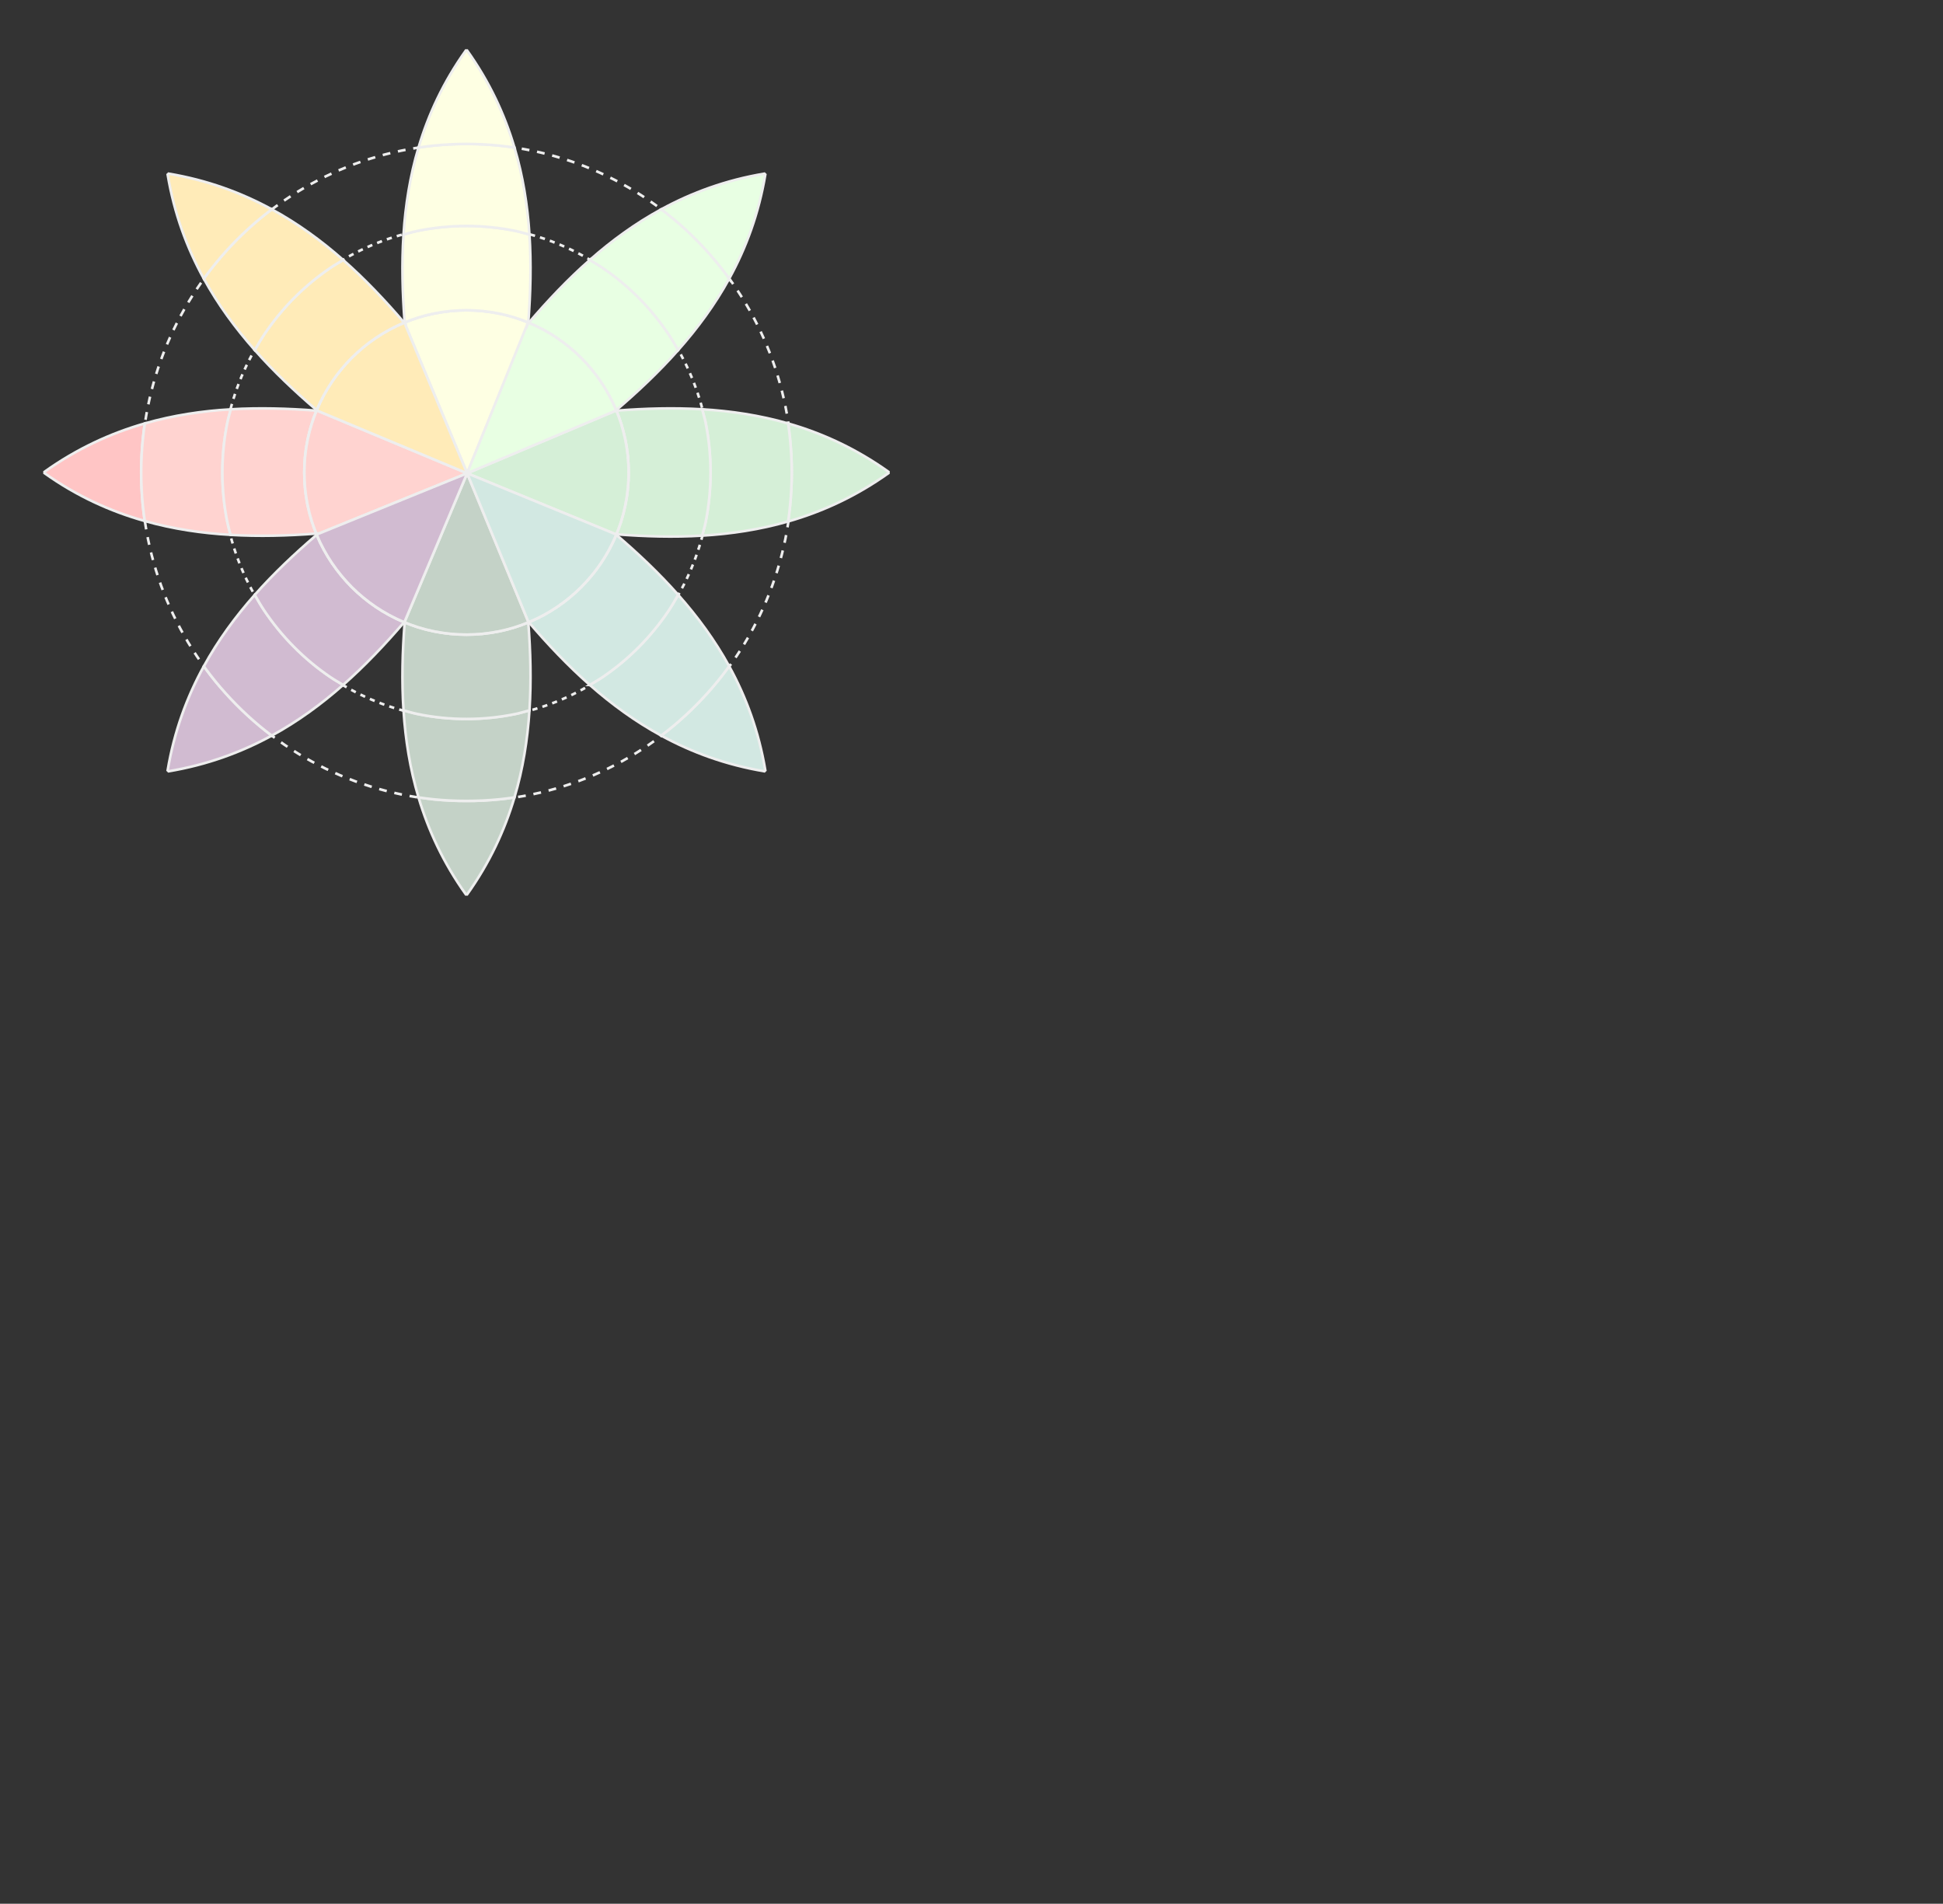 <!DOCTYPE svg PUBLIC "-//W3C//DTD SVG 20010904//EN" "http://www.w3.org/TR/2001/REC-SVG-20010904/DTD/svg10.dtd">
<svg version="1.0" xmlns="http://www.w3.org/2000/svg" viewBox="0 0 1490 1460" preserveAspectRatio="none">
  <rect x="0" y="0" width="1490" height="1460" fill="#333333" stroke="none"/>
  <g
     label="Layer 1"
     groupmode="layer"
     id="layer1"
     transform="translate(-14.337,-163.846)">
    <g
       transform="translate(3.3820809e-8,3.5748922e-6)"
       style="display:inline"
       id="g3127">
      <path
         style="color:#EEEEEE;fill:none;stroke:#EEEEEE;stroke-width:0.929;stroke-linecap:butt;stroke-linejoin:miter;stroke-miterlimit:4;stroke-opacity:1;stroke-dasharray:2.788, 2.788;stroke-dashoffset:0;marker:none;visibility:visible;display:inline;overflow:visible;enable-background:accumulate"
         id="path3756"
         d="m 490.91,536.45 c 0,64.328 -52.148,116.477 -116.477,116.477 -64.328,0 -116.477,-52.148 -116.477,-116.477 0,-64.328 52.148,-116.477 116.477,-116.477 64.328,0 116.477,52.148 116.477,116.477 z"
         transform="matrix(2.142,0,0,2.163,-429.825,-634.097)" />
      <path
         transform="matrix(1.052,0,0,1.062,-21.806,-43.709)"
         d="m 490.91,536.45 c 0,64.328 -52.148,116.477 -116.477,116.477 -64.328,0 -116.477,-52.148 -116.477,-116.477 0,-64.328 52.148,-116.477 116.477,-116.477 64.328,0 116.477,52.148 116.477,116.477 z"
         id="path3750"
         style="color:#EEEEEE;fill:none;stroke:#EEEEEE;stroke-width:2;stroke-linecap:butt;stroke-linejoin:miter;stroke-miterlimit:4;stroke-opacity:1;stroke-dasharray:none;stroke-dashoffset:0;marker:none;visibility:visible;display:inline;overflow:visible;enable-background:accumulate" />
      <path
         style="color:#EEEEEE;fill:none;stroke:#EEEEEE;stroke-width:1.238;stroke-linecap:butt;stroke-linejoin:miter;stroke-miterlimit:4;stroke-opacity:1;stroke-dasharray:2.477, 2.477;stroke-dashoffset:0;marker:none;visibility:visible;display:inline;overflow:visible;enable-background:accumulate"
         id="path3752"
         d="m 490.91,536.45 c 0,64.328 -52.148,116.477 -116.477,116.477 -64.328,0 -116.477,-52.148 -116.477,-116.477 0,-64.328 52.148,-116.477 116.477,-116.477 64.328,0 116.477,52.148 116.477,116.477 z"
         transform="matrix(1.607,0,0,1.623,-229.664,-344.473)" />
      <path
         id="path4031"
         d="m 125.375,488.594 c -26.247,7.539 -52.021,19.361 -76.906,37.094 l 0,1 c 24.717,17.613 50.536,29.288 76.875,36.719 -0.558,-3.803 -1.05,-7.612 -1.438,-11.469 -0.426,-4.234 -0.753,-8.487 -0.969,-12.781 -0.216,-4.294 -0.344,-8.621 -0.344,-12.969 0,-4.348 0.128,-8.675 0.344,-12.969 0.216,-4.294 0.543,-8.547 0.969,-12.781 0.399,-3.973 0.889,-7.928 1.469,-11.844 z"
         style="font-size:medium;font-style:normal;font-variant:normal;font-weight:normal;font-stretch:normal;text-indent:0;text-align:start;text-decoration:none;line-height:normal;letter-spacing:normal;word-spacing:normal;text-transform:none;direction:ltr;block-progression:tb;writing-mode:lr-tb;text-anchor:start;color:#EEEEEE;fill:#ffc5c5;fill-opacity:1;stroke:#EEEEEE;stroke-width:2;stroke-miterlimit:4;stroke-opacity:1;stroke-dasharray:none;marker:none;visibility:visible;display:inline;overflow:visible;enable-background:accumulate;font-family:Bitstream Vera Sans;-inkscape-font-specification:Bitstream Vera Sans" />
      <path
         id="path4228"
         d="m 618.719,563.75 c 26.257,-7.539 52.043,-19.323 76.938,-37.062 l 0,-1 c -24.895,-17.74 -50.68,-29.555 -76.938,-37.094 0.58,3.916 1.069,7.871 1.469,11.844 0.426,4.234 0.753,8.487 0.969,12.781 0.216,4.294 0.344,8.621 0.344,12.969 0,4.348 -0.128,8.675 -0.344,12.969 -0.216,4.294 -0.543,8.547 -0.969,12.781 -0.399,3.972 -0.889,7.897 -1.469,11.812 z"
         style="font-size:medium;font-style:normal;font-variant:normal;font-weight:normal;font-stretch:normal;text-indent:0;text-align:start;text-decoration:none;line-height:normal;letter-spacing:normal;word-spacing:normal;text-transform:none;direction:ltr;block-progression:tb;writing-mode:lr-tb;text-anchor:start;color:#EEEEEE;fill:#D5EFD7;fill-opacity:1;stroke:#EEEEEE;stroke-width:2;stroke-miterlimit:4;stroke-opacity:1;stroke-dasharray:none;marker:none;visibility:visible;display:inline;overflow:visible;enable-background:accumulate;font-family:Bitstream Vera Sans;-inkscape-font-specification:Bitstream Vera Sans" />
      <path
         id="path4699"
         d="m 552.781,574.625 c 22.168,-1.324 44.226,-4.642 65.938,-10.875 0.58,-3.915 1.069,-7.841 1.469,-11.812 0.426,-4.234 0.753,-8.487 0.969,-12.781 0.216,-4.294 0.344,-8.621 0.344,-12.969 0,-4.348 -0.128,-8.675 -0.344,-12.969 -0.216,-4.294 -0.543,-8.547 -0.969,-12.781 -0.399,-3.973 -0.889,-7.928 -1.469,-11.844 -21.711,-6.233 -43.77,-9.528 -65.938,-10.844 0.902,3.439 1.944,6.831 2.656,10.344 1.247,6.153 2.173,12.395 2.812,18.75 0.639,6.355 0.969,12.818 0.969,19.344 0,6.525 -0.33,12.957 -0.969,19.312 -0.639,6.355 -1.566,12.628 -2.812,18.781 -0.712,3.513 -1.754,6.905 -2.656,10.344 z"
         style="font-size:medium;font-style:normal;font-variant:normal;font-weight:normal;font-stretch:normal;text-indent:0;text-align:start;text-decoration:none;line-height:normal;letter-spacing:normal;word-spacing:normal;text-transform:none;direction:ltr;block-progression:tb;writing-mode:lr-tb;text-anchor:start;color:#EEEEEE;fill:#D5EFD7;fill-opacity:1;stroke:#EEEEEE;stroke-width:2;stroke-miterlimit:4;stroke-opacity:1;stroke-dasharray:none;marker:none;visibility:visible;display:inline;overflow:visible;enable-background:accumulate;font-family:Bitstream Vera Sans;-inkscape-font-specification:Bitstream Vera Sans" />
      <path
         id="path4926"
         d="m 487.031,573.594 c 21.911,1.688 43.883,2.337 65.75,1.031 0.902,-3.439 1.944,-6.831 2.656,-10.344 1.247,-6.153 2.173,-12.426 2.812,-18.781 0.639,-6.355 0.969,-12.787 0.969,-19.312 0,-6.525 -0.33,-12.989 -0.969,-19.344 -0.639,-6.355 -1.566,-12.597 -2.812,-18.75 -0.712,-3.513 -1.754,-6.905 -2.656,-10.344 -21.867,-1.298 -43.839,-0.656 -65.75,1.031 1.407,3.407 2.677,6.854 3.781,10.406 1.211,3.894 2.234,7.889 3.062,11.938 0.828,4.048 1.482,8.163 1.906,12.344 0.425,4.181 0.625,8.426 0.625,12.719 0,4.293 -0.2,8.538 -0.625,12.719 -0.425,4.181 -1.078,8.296 -1.906,12.344 -0.828,4.048 -1.851,8.012 -3.062,11.906 -1.105,3.553 -2.374,7.029 -3.781,10.438 z"
         style="font-size:medium;font-style:normal;font-variant:normal;font-weight:normal;font-stretch:normal;text-indent:0;text-align:start;text-decoration:none;line-height:normal;letter-spacing:normal;word-spacing:normal;text-transform:none;direction:ltr;block-progression:tb;writing-mode:lr-tb;text-anchor:start;color:#EEEEEE;fill:#D5EFD7;fill-opacity:1;stroke:#EEEEEE;stroke-width:2;stroke-miterlimit:4;stroke-opacity:1;stroke-dasharray:none;marker:none;visibility:visible;display:inline;overflow:visible;enable-background:accumulate;font-family:Bitstream Vera Sans;-inkscape-font-specification:Bitstream Vera Sans" />
      <path
         id="path3623-7-0"
         d="m 487.031,573.594 c 1.407,-3.408 2.676,-6.885 3.781,-10.438 1.211,-3.894 2.234,-7.858 3.062,-11.906 0.828,-4.048 1.482,-8.163 1.906,-12.344 0.425,-4.181 0.625,-8.426 0.625,-12.719 0,-4.293 -0.2,-8.538 -0.625,-12.719 -0.425,-4.181 -1.078,-8.296 -1.906,-12.344 -0.828,-4.048 -1.851,-8.043 -3.062,-11.938 -1.105,-3.552 -2.375,-6.999 -3.781,-10.406 -0.198,0.015 -0.396,0.016 -0.594,0.031 l -1.562,0.656 -0.031,0 -112.281,47.344 113.875,46.75 c 0.198,0.015 0.396,0.016 0.594,0.031 z"
         style="font-size:medium;font-style:normal;font-variant:normal;font-weight:normal;font-stretch:normal;text-indent:0;text-align:start;text-decoration:none;line-height:normal;letter-spacing:normal;word-spacing:normal;text-transform:none;direction:ltr;block-progression:tb;writing-mode:lr-tb;text-anchor:start;color:#EEEEEE;fill:#D5EFD7;fill-opacity:1;stroke:#EEEEEE;stroke-width:2;stroke-miterlimit:4;stroke-opacity:1;stroke-dasharray:none;marker:none;visibility:visible;display:inline;overflow:visible;enable-background:accumulate;font-family:Bitstream Vera Sans;-inkscape-font-specification:Bitstream Vera Sans" />
      <path
         id="path4651"
         d="m 191.312,477.75 c -22.173,1.315 -44.222,4.606 -65.938,10.844 -0.58,3.916 -1.069,7.871 -1.469,11.844 -0.426,4.234 -0.753,8.487 -0.969,12.781 -0.216,4.294 -0.344,8.621 -0.344,12.969 0,4.348 0.128,8.675 0.344,12.969 0.216,4.294 0.543,8.547 0.969,12.781 0.388,3.857 0.879,7.665 1.438,11.469 21.672,6.114 43.702,9.33 65.812,10.625 -0.839,-3.244 -1.798,-6.44 -2.469,-9.75 -1.247,-6.153 -2.205,-12.426 -2.844,-18.781 -0.639,-6.355 -0.969,-12.787 -0.969,-19.312 0,-6.525 0.33,-12.989 0.969,-19.344 0.639,-6.355 1.597,-12.597 2.844,-18.75 0.712,-3.512 1.724,-6.906 2.625,-10.344 z"
         style="font-size:medium;font-style:normal;font-variant:normal;font-weight:normal;font-stretch:normal;text-indent:0;text-align:start;text-decoration:none;line-height:normal;letter-spacing:normal;word-spacing:normal;text-transform:none;direction:ltr;block-progression:tb;writing-mode:lr-tb;text-anchor:start;color:#EEEEEE;fill:#FFD3D0;fill-opacity:1;stroke:#EEEEEE;stroke-width:2;stroke-miterlimit:4;stroke-opacity:1;stroke-dasharray:none;marker:none;visibility:visible;display:inline;overflow:visible;enable-background:accumulate;font-family:Bitstream Vera Sans;-inkscape-font-specification:Bitstream Vera Sans" />
      <path
         id="path4878"
         d="m 257.062,478.781 c -21.906,-1.686 -43.888,-2.328 -65.75,-1.031 -0.901,3.438 -1.913,6.832 -2.625,10.344 -1.247,6.153 -2.205,12.395 -2.844,18.75 -0.639,6.355 -0.969,12.818 -0.969,19.344 0,6.525 0.33,12.957 0.969,19.312 0.639,6.355 1.597,12.628 2.844,18.781 0.671,3.31 1.629,6.506 2.469,9.75 21.931,1.285 43.935,0.653 65.719,-0.969 -1.321,-3.242 -2.545,-6.534 -3.594,-9.906 -1.211,-3.894 -2.234,-7.858 -3.062,-11.906 -0.828,-4.048 -1.482,-8.163 -1.906,-12.344 -0.425,-4.181 -0.625,-8.426 -0.625,-12.719 0,-4.293 0.2,-8.538 0.625,-12.719 0.425,-4.181 1.078,-8.296 1.906,-12.344 0.828,-4.048 1.851,-8.043 3.062,-11.938 1.105,-3.552 2.375,-6.999 3.781,-10.406 z"
         style="font-size:medium;font-style:normal;font-variant:normal;font-weight:normal;font-stretch:normal;text-indent:0;text-align:start;text-decoration:none;line-height:normal;letter-spacing:normal;word-spacing:normal;text-transform:none;direction:ltr;block-progression:tb;writing-mode:lr-tb;text-anchor:start;color:#EEEEEE;fill:#FFD3D0;fill-opacity:1;stroke:#EEEEEE;stroke-width:2;stroke-miterlimit:4;stroke-opacity:1;stroke-dasharray:none;marker:none;visibility:visible;display:inline;overflow:visible;enable-background:accumulate;font-family:Bitstream Vera Sans;-inkscape-font-specification:Bitstream Vera Sans" />
      <path
         id="path3710-9"
         d="m 257.062,478.781 c -1.407,3.407 -2.677,6.854 -3.781,10.406 -1.211,3.894 -2.234,7.889 -3.062,11.938 -0.828,4.048 -1.482,8.163 -1.906,12.344 -0.425,4.181 -0.625,8.426 -0.625,12.719 0,4.293 0.2,8.538 0.625,12.719 0.425,4.181 1.078,8.296 1.906,12.344 0.828,4.048 1.851,8.012 3.062,11.906 1.049,3.372 2.272,6.664 3.594,9.906 0.801,-0.06 1.606,-0.094 2.406,-0.156 L 372.562,526.812 259.281,479.469 l -0.375,-0.594 -1.219,-0.062 c -0.208,-0.016 -0.417,-0.015 -0.625,-0.031 z"
         style="font-size:medium;font-style:normal;font-variant:normal;font-weight:normal;font-stretch:normal;text-indent:0;text-align:start;text-decoration:none;line-height:normal;letter-spacing:normal;word-spacing:normal;text-transform:none;direction:ltr;block-progression:tb;writing-mode:lr-tb;text-anchor:start;color:#EEEEEE;fill:#FFD3D0;fill-opacity:1;stroke:#EEEEEE;stroke-width:2;stroke-miterlimit:4;stroke-opacity:1;stroke-dasharray:none;marker:none;visibility:visible;display:inline;overflow:visible;enable-background:accumulate;font-family:Bitstream Vera Sans;-inkscape-font-specification:Bitstream Vera Sans" />
      <path
         id="path4854"
         d="m 419.469,411.219 c -3.408,-1.407 -6.885,-2.707 -10.438,-3.812 -3.894,-1.211 -7.858,-2.234 -11.906,-3.062 -4.048,-0.828 -8.194,-1.45 -12.375,-1.875 -4.181,-0.425 -8.395,-0.656 -12.688,-0.656 -4.293,0 -8.538,0.232 -12.719,0.656 -4.181,0.425 -8.327,1.047 -12.375,1.875 -4.048,0.828 -8.012,1.851 -11.906,3.062 -3.544,1.102 -7.006,2.41 -10.406,3.812 0.015,0.198 0.016,0.396 0.031,0.594 l 47.875,115 46.875,-115 c 0.015,-0.198 0.016,-0.396 0.031,-0.594 z"
         style="font-size:medium;font-style:normal;font-variant:normal;font-weight:normal;font-stretch:normal;text-indent:0;text-align:start;text-decoration:none;line-height:normal;letter-spacing:normal;word-spacing:normal;text-transform:none;direction:ltr;block-progression:tb;writing-mode:lr-tb;text-anchor:start;color:#EEEEEE;fill:#FEFFE3;fill-opacity:1;stroke:#EEEEEE;stroke-width:2;stroke-miterlimit:4;stroke-opacity:1;stroke-dasharray:none;marker:none;visibility:visible;display:inline;overflow:visible;enable-background:accumulate;font-family:Bitstream Vera Sans;-inkscape-font-specification:Bitstream Vera Sans" />
      <path
         id="path4627"
         d="m 372.062,337.125 c -6.461,0 -12.864,0.355 -19.156,1 -6.292,0.645 -12.501,1.585 -18.594,2.844 -3.578,0.74 -7.031,1.807 -10.531,2.75 -1.456,22.437 -0.857,45.009 0.875,67.5 3.4,-1.403 6.863,-2.71 10.406,-3.812 3.894,-1.211 7.858,-2.234 11.906,-3.062 4.048,-0.828 8.194,-1.45 12.375,-1.875 4.181,-0.425 8.426,-0.656 12.719,-0.656 4.293,0 8.507,0.232 12.688,0.656 4.181,0.425 8.327,1.047 12.375,1.875 4.048,0.828 8.012,1.851 11.906,3.062 3.553,1.105 7.029,2.405 10.438,3.812 1.732,-22.491 2.331,-45.063 0.875,-67.5 -3.51,-0.946 -6.974,-2.008 -10.562,-2.75 -6.092,-1.259 -12.301,-2.198 -18.594,-2.844 -6.292,-0.645 -12.664,-1 -19.125,-1 z"
         style="font-size:medium;font-style:normal;font-variant:normal;font-weight:normal;font-stretch:normal;text-indent:0;text-align:start;text-decoration:none;line-height:normal;letter-spacing:normal;word-spacing:normal;text-transform:none;direction:ltr;block-progression:tb;writing-mode:lr-tb;text-anchor:start;color:#EEEEEE;fill:#FEFFE3;fill-opacity:1;stroke:#EEEEEE;stroke-width:2;stroke-miterlimit:4;stroke-opacity:1;stroke-dasharray:none;marker:none;visibility:visible;display:inline;overflow:visible;enable-background:accumulate;font-family:Bitstream Vera Sans;-inkscape-font-specification:Bitstream Vera Sans" />
      <path
         id="path3892"
         d="m 372.062,274.25 c -4.305,0 -8.592,0.126 -12.844,0.344 -4.252,0.218 -8.495,0.539 -12.688,0.969 -3.783,0.388 -7.519,0.881 -11.25,1.438 -6.546,21.964 -10.044,44.273 -11.5,66.719 3.501,-0.943 6.953,-2.01 10.531,-2.75 6.092,-1.259 12.301,-2.198 18.594,-2.844 6.292,-0.645 12.695,-1 19.156,-1 6.461,0 12.833,0.355 19.125,1 6.292,0.645 12.501,1.585 18.594,2.844 3.588,0.742 7.052,1.804 10.562,2.75 -1.456,-22.446 -4.954,-44.755 -11.5,-66.719 -3.741,-0.559 -7.488,-1.048 -11.281,-1.438 -4.193,-0.43 -8.436,-0.751 -12.688,-0.969 -4.252,-0.218 -8.507,-0.344 -12.812,-0.344 z"
         style="font-size:medium;font-style:normal;font-variant:normal;font-weight:normal;font-stretch:normal;text-indent:0;text-align:start;text-decoration:none;line-height:normal;letter-spacing:normal;word-spacing:normal;text-transform:none;direction:ltr;block-progression:tb;writing-mode:lr-tb;text-anchor:start;color:#EEEEEE;fill:#FEFFE3;fill-opacity:1;stroke:#EEEEEE;stroke-width:2;stroke-miterlimit:4;stroke-opacity:1;stroke-dasharray:none;marker:none;visibility:visible;display:inline;overflow:visible;enable-background:accumulate;font-family:Bitstream Vera Sans;-inkscape-font-specification:Bitstream Vera Sans" />
      <path
         id="path3861-4"
         d="M 371.562,202.594 C 354.394,226.686 342.845,251.62 335.281,277 c 3.731,-0.557 7.467,-1.05 11.25,-1.438 4.193,-0.43 8.436,-0.751 12.688,-0.969 4.252,-0.218 8.539,-0.344 12.844,-0.344 4.305,0 8.561,0.126 12.812,0.344 4.252,0.218 8.495,0.539 12.688,0.969 3.793,0.389 7.54,0.879 11.281,1.438 -7.564,-25.38 -19.113,-50.314 -36.281,-74.406 l -1,0 z"
         style="font-size:medium;font-style:normal;font-variant:normal;font-weight:normal;font-stretch:normal;text-indent:0;text-align:start;text-decoration:none;line-height:normal;letter-spacing:normal;word-spacing:normal;text-transform:none;direction:ltr;block-progression:tb;writing-mode:lr-tb;text-anchor:start;color:#EEEEEE;fill:#FEFFE3;fill-opacity:1;stroke:#EEEEEE;stroke-width:2;stroke-miterlimit:4;stroke-opacity:1;stroke-dasharray:none;marker:none;visibility:visible;display:inline;overflow:visible;enable-background:accumulate;font-family:Bitstream Vera Sans;-inkscape-font-specification:Bitstream Vera Sans" />
      <path
         id="path4125"
         d="m 335.281,775.375 c 7.564,25.38 19.113,50.283 36.281,74.375 l 1,0 c 17.168,-24.092 28.717,-48.995 36.281,-74.375 -3.741,0.559 -7.488,1.048 -11.281,1.438 -4.193,0.43 -8.436,0.751 -12.688,0.969 -4.252,0.218 -8.507,0.312 -12.812,0.312 -4.305,0 -8.592,-0.095 -12.844,-0.312 -4.252,-0.218 -8.495,-0.539 -12.688,-0.969 -3.783,-0.388 -7.519,-0.881 -11.25,-1.438 z"
         style="font-size:medium;font-style:normal;font-variant:normal;font-weight:normal;font-stretch:normal;text-indent:0;text-align:start;text-decoration:none;line-height:normal;letter-spacing:normal;word-spacing:normal;text-transform:none;direction:ltr;block-progression:tb;writing-mode:lr-tb;text-anchor:start;color:#EEEEEE;fill:#C4D2C7;fill-opacity:1;stroke:#EEEEEE;stroke-width:2;stroke-miterlimit:4;stroke-opacity:1;stroke-dasharray:none;marker:none;visibility:visible;display:inline;overflow:visible;enable-background:accumulate;font-family:Bitstream Vera Sans;-inkscape-font-specification:Bitstream Vera Sans" />
      <path
         id="path4675"
         d="m 323.781,708.625 c 1.456,22.454 4.954,44.786 11.5,66.75 3.731,0.557 7.467,1.05 11.25,1.438 4.193,0.43 8.436,0.751 12.688,0.969 4.252,0.218 8.539,0.312 12.844,0.312 4.305,0 8.561,-0.095 12.812,-0.312 4.252,-0.218 8.495,-0.539 12.688,-0.969 3.793,-0.389 7.54,-0.879 11.281,-1.438 6.546,-21.964 10.044,-44.296 11.5,-66.75 -3.51,0.946 -6.974,2.008 -10.562,2.75 -6.092,1.259 -12.301,2.23 -18.594,2.875 -6.292,0.645 -12.664,0.969 -19.125,0.969 -6.461,0 -12.864,-0.323 -19.156,-0.969 -6.292,-0.645 -12.501,-1.616 -18.594,-2.875 -3.578,-0.74 -7.031,-1.807 -10.531,-2.75 z"
         style="font-size:medium;font-style:normal;font-variant:normal;font-weight:normal;font-stretch:normal;text-indent:0;text-align:start;text-decoration:none;line-height:normal;letter-spacing:normal;word-spacing:normal;text-transform:none;direction:ltr;block-progression:tb;writing-mode:lr-tb;text-anchor:start;color:#EEEEEE;fill:#C4D2C7;fill-opacity:1;stroke:#EEEEEE;stroke-width:2;stroke-miterlimit:4;stroke-opacity:1;stroke-dasharray:none;marker:none;visibility:visible;display:inline;overflow:visible;enable-background:accumulate;font-family:Bitstream Vera Sans;-inkscape-font-specification:Bitstream Vera Sans" />
      <path
         id="path4902"
         d="m 324.656,641.156 c -1.73,22.48 -2.33,45.035 -0.875,67.469 3.501,0.943 6.953,2.01 10.531,2.75 6.092,1.259 12.301,2.23 18.594,2.875 6.292,0.645 12.695,0.969 19.156,0.969 6.461,0 12.833,-0.323 19.125,-0.969 6.292,-0.645 12.501,-1.616 18.594,-2.875 3.588,-0.742 7.052,-1.804 10.562,-2.75 1.455,-22.434 0.855,-44.988 -0.875,-67.469 -3.408,1.407 -6.885,2.707 -10.438,3.812 -3.894,1.211 -7.858,2.234 -11.906,3.062 -4.048,0.828 -8.194,1.45 -12.375,1.875 -4.181,0.425 -8.395,0.656 -12.688,0.656 -4.293,0 -8.538,-0.232 -12.719,-0.656 -4.181,-0.425 -8.327,-1.047 -12.375,-1.875 -4.048,-0.828 -8.012,-1.851 -11.906,-3.062 -3.544,-1.102 -7.006,-2.41 -10.406,-3.812 z"
         style="font-size:medium;font-style:normal;font-variant:normal;font-weight:normal;font-stretch:normal;text-indent:0;text-align:start;text-decoration:none;line-height:normal;letter-spacing:normal;word-spacing:normal;text-transform:none;direction:ltr;block-progression:tb;writing-mode:lr-tb;text-anchor:start;color:#EEEEEE;fill:#C4D2C7;fill-opacity:1;stroke:#EEEEEE;stroke-width:2;stroke-miterlimit:4;stroke-opacity:1;stroke-dasharray:none;marker:none;visibility:visible;display:inline;overflow:visible;enable-background:accumulate;font-family:Bitstream Vera Sans;-inkscape-font-specification:Bitstream Vera Sans" />
      <path
         id="path3859-8"
         d="m 324.656,641.156 c 3.4,1.403 6.863,2.71 10.406,3.812 3.894,1.211 7.858,2.234 11.906,3.062 4.048,0.828 8.194,1.45 12.375,1.875 4.181,0.425 8.426,0.656 12.719,0.656 4.293,0 8.507,-0.232 12.688,-0.656 4.181,-0.425 8.327,-1.047 12.375,-1.875 4.048,-0.828 8.012,-1.851 11.906,-3.062 3.553,-1.105 7.029,-2.405 10.438,-3.812 -0.016,-0.208 -0.015,-0.417 -0.031,-0.625 l -46.875,-113.719 -47.219,112.125 c 0.002,0.01 -0.002,0.021 0,0.031 l -0.656,1.562 c -0.016,0.208 -0.015,0.417 -0.031,0.625 z"
         style="font-size:medium;font-style:normal;font-variant:normal;font-weight:normal;font-stretch:normal;text-indent:0;text-align:start;text-decoration:none;line-height:normal;letter-spacing:normal;word-spacing:normal;text-transform:none;direction:ltr;block-progression:tb;writing-mode:lr-tb;text-anchor:start;color:#EEEEEE;fill:#C4D2C7;fill-opacity:1;stroke:#EEEEEE;stroke-width:2;stroke-miterlimit:4;stroke-opacity:1;stroke-dasharray:none;marker:none;visibility:visible;display:inline;overflow:visible;enable-background:accumulate;font-family:Bitstream Vera Sans;-inkscape-font-specification:Bitstream Vera Sans" />
      <path
         id="path4866"
         d="m 324.281,411.344 c -0.215,0.089 -0.442,0.159 -0.656,0.25 -3.72,1.573 -7.319,3.304 -10.844,5.219 -3.524,1.915 -6.973,4.015 -10.281,6.25 -3.308,2.235 -6.491,4.622 -9.562,7.156 -3.071,2.535 -6.03,5.218 -8.844,8.031 -2.813,2.813 -5.465,5.741 -8,8.812 -2.535,3.071 -4.952,6.286 -7.188,9.594 -2.235,3.308 -4.304,6.726 -6.219,10.25 -1.915,3.524 -3.677,7.155 -5.25,10.875 -0.086,0.203 -0.134,0.422 -0.219,0.625 0.157,0.135 0.311,0.272 0.469,0.406 l 114.875,48 -47.188,-113.406 c 0.026,-0.114 0.037,-0.23 0.062,-0.344 l 0.062,-0.344 -0.812,-0.906 c -0.135,-0.157 -0.272,-0.312 -0.406,-0.469 z"
         style="font-size:medium;font-style:normal;font-variant:normal;font-weight:normal;font-stretch:normal;text-indent:0;text-align:start;text-decoration:none;line-height:normal;letter-spacing:normal;word-spacing:normal;text-transform:none;direction:ltr;block-progression:tb;writing-mode:lr-tb;text-anchor:start;color:#EEEEEE;fill:#FFEBB8;fill-opacity:1;stroke:#EEEEEE;stroke-width:2;stroke-miterlimit:4;stroke-opacity:1;stroke-dasharray:none;marker:none;visibility:visible;display:inline;overflow:visible;enable-background:accumulate;font-family:Bitstream Vera Sans;-inkscape-font-specification:Bitstream Vera Sans" />
      <path
         id="path4639"
         d="m 277.5,363.219 c -3.406,2.02 -6.83,3.992 -10.094,6.219 -4.979,3.397 -9.784,7.022 -14.406,10.875 -4.622,3.853 -9.078,7.911 -13.312,12.188 -4.234,4.276 -8.248,8.769 -12.062,13.438 -3.815,4.668 -7.418,9.534 -10.781,14.562 -2.554,3.818 -4.847,7.803 -7.125,11.812 14.616,16.505 30.706,31.701 47.5,46.094 0.085,-0.203 0.133,-0.422 0.219,-0.625 1.573,-3.72 3.335,-7.351 5.25,-10.875 1.915,-3.524 3.984,-6.942 6.219,-10.25 2.235,-3.308 4.653,-6.523 7.188,-9.594 2.535,-3.071 5.187,-5.999 8,-8.812 2.813,-2.813 5.773,-5.497 8.844,-8.031 3.071,-2.535 6.254,-4.921 9.562,-7.156 3.308,-2.235 6.757,-4.335 10.281,-6.25 3.524,-1.915 7.124,-3.645 10.844,-5.219 0.214,-0.091 0.441,-0.16 0.656,-0.25 -14.594,-17.029 -30.007,-33.347 -46.781,-48.125 z"
         style="font-size:medium;font-style:normal;font-variant:normal;font-weight:normal;font-stretch:normal;text-indent:0;text-align:start;text-decoration:none;line-height:normal;letter-spacing:normal;word-spacing:normal;text-transform:none;direction:ltr;block-progression:tb;writing-mode:lr-tb;text-anchor:start;color:#EEEEEE;fill:#FFEBB8;fill-opacity:1;stroke:#EEEEEE;stroke-width:2;stroke-miterlimit:4;stroke-opacity:1;stroke-dasharray:none;marker:none;visibility:visible;display:inline;overflow:visible;enable-background:accumulate;font-family:Bitstream Vera Sans;-inkscape-font-specification:Bitstream Vera Sans" />
      <path
         id="path3918-2"
         d="m 222.719,324.375 c -3.17,2.397 -6.293,4.863 -9.344,7.406 -3.08,2.567 -6.109,5.195 -9.062,7.906 -2.953,2.711 -5.835,5.494 -8.656,8.344 -2.821,2.849 -5.566,5.767 -8.25,8.75 -2.684,2.983 -5.302,6.046 -7.844,9.156 -2.542,3.111 -5.012,6.267 -7.406,9.5 -0.521,0.704 -0.986,1.447 -1.5,2.156 10.951,19.926 24.251,37.993 39.062,54.719 2.278,-4.01 4.571,-7.994 7.125,-11.812 3.364,-5.029 6.967,-9.894 10.781,-14.562 3.815,-4.668 7.828,-9.161 12.062,-13.438 4.234,-4.276 8.69,-8.335 13.312,-12.188 4.622,-3.853 9.427,-7.478 14.406,-10.875 3.264,-2.227 6.687,-4.199 10.094,-6.219 -16.741,-14.749 -34.837,-27.966 -54.781,-38.844 z"
         style="font-size:medium;font-style:normal;font-variant:normal;font-weight:normal;font-stretch:normal;text-indent:0;text-align:start;text-decoration:none;line-height:normal;letter-spacing:normal;word-spacing:normal;text-transform:none;direction:ltr;block-progression:tb;writing-mode:lr-tb;text-anchor:start;color:#EEEEEE;fill:#FFEBB8;fill-opacity:1;stroke:#EEEEEE;stroke-width:2;stroke-miterlimit:4;stroke-opacity:1;stroke-dasharray:none;marker:none;visibility:visible;display:inline;overflow:visible;enable-background:accumulate;font-family:Bitstream Vera Sans;-inkscape-font-specification:Bitstream Vera Sans" />
      <path
         id="path4078"
         d="m 170.656,674.781 c -13.026,23.701 -22.744,50.015 -27.75,79.844 l 0.719,0.719 c 29.517,-4.954 55.586,-14.523 79.094,-27.344 -3.17,-2.397 -6.293,-4.863 -9.344,-7.406 -3.08,-2.567 -6.109,-5.227 -9.062,-7.938 -2.953,-2.711 -5.835,-5.494 -8.656,-8.344 -2.821,-2.849 -5.566,-5.767 -8.25,-8.75 -2.684,-2.983 -5.302,-6.014 -7.844,-9.125 -2.542,-3.111 -5.012,-6.298 -7.406,-9.531 -0.516,-0.697 -0.991,-1.423 -1.5,-2.125 z"
         style="font-size:medium;font-style:normal;font-variant:normal;font-weight:normal;font-stretch:normal;text-indent:0;text-align:start;text-decoration:none;line-height:normal;letter-spacing:normal;word-spacing:normal;text-transform:none;direction:ltr;block-progression:tb;writing-mode:lr-tb;text-anchor:start;color:#EEEEEE;fill:#D1BBD1;fill-opacity:1;stroke:#EEEEEE;stroke-width:2;stroke-miterlimit:4;stroke-opacity:1;stroke-dasharray:none;marker:none;visibility:visible;display:inline;overflow:visible;enable-background:accumulate;font-family:Bitstream Vera Sans;-inkscape-font-specification:Bitstream Vera Sans" />
      <path
         id="path4663"
         d="m 209.719,620.031 c -14.817,16.738 -28.108,34.817 -39.062,54.75 0.509,0.702 0.984,1.428 1.5,2.125 2.394,3.233 4.865,6.421 7.406,9.531 2.542,3.111 5.16,6.142 7.844,9.125 2.684,2.983 5.429,5.901 8.25,8.75 2.821,2.849 5.703,5.633 8.656,8.344 2.953,2.711 5.983,5.37 9.062,7.938 3.051,2.543 6.173,5.009 9.344,7.406 19.938,-10.874 38.014,-24.125 54.75,-38.875 -3.394,-2.014 -6.81,-3.968 -10.062,-6.188 -4.979,-3.397 -9.784,-7.022 -14.406,-10.875 -4.622,-3.853 -9.078,-7.943 -13.312,-12.219 -4.234,-4.276 -8.248,-8.738 -12.062,-13.406 -3.815,-4.668 -7.418,-9.534 -10.781,-14.562 -2.555,-3.82 -4.846,-7.832 -7.125,-11.844 z"
         style="font-size:medium;font-style:normal;font-variant:normal;font-weight:normal;font-stretch:normal;text-indent:0;text-align:start;text-decoration:none;line-height:normal;letter-spacing:normal;word-spacing:normal;text-transform:none;direction:ltr;block-progression:tb;writing-mode:lr-tb;text-anchor:start;color:#EEEEEE;fill:#D1BBD1;fill-opacity:1;stroke:#EEEEEE;stroke-width:2;stroke-miterlimit:4;stroke-opacity:1;stroke-dasharray:none;marker:none;visibility:visible;display:inline;overflow:visible;enable-background:accumulate;font-family:Bitstream Vera Sans;-inkscape-font-specification:Bitstream Vera Sans" />
      <path
         id="path4890"
         d="m 257.219,573.969 c -16.782,14.384 -32.893,29.562 -47.5,46.062 2.279,4.012 4.57,8.024 7.125,11.844 3.364,5.029 6.967,9.894 10.781,14.562 3.815,4.668 7.828,9.13 12.062,13.406 4.234,4.276 8.69,8.366 13.312,12.219 4.622,3.853 9.427,7.478 14.406,10.875 3.252,2.219 6.669,4.174 10.062,6.188 16.776,-14.786 32.185,-31.096 46.781,-48.125 -0.203,-0.085 -0.423,-0.133 -0.625,-0.219 -3.72,-1.573 -7.319,-3.335 -10.844,-5.25 -3.524,-1.915 -6.973,-3.984 -10.281,-6.219 -3.308,-2.235 -6.491,-4.622 -9.562,-7.156 -3.071,-2.535 -6.03,-5.218 -8.844,-8.031 -2.813,-2.813 -5.465,-5.773 -8,-8.844 -2.535,-3.071 -4.952,-6.254 -7.188,-9.562 -2.235,-3.308 -4.304,-6.726 -6.219,-10.25 -1.915,-3.524 -3.677,-7.155 -5.25,-10.875 -0.086,-0.202 -0.134,-0.422 -0.219,-0.625 z"
         style="font-size:medium;font-style:normal;font-variant:normal;font-weight:normal;font-stretch:normal;text-indent:0;text-align:start;text-decoration:none;line-height:normal;letter-spacing:normal;word-spacing:normal;text-transform:none;direction:ltr;block-progression:tb;writing-mode:lr-tb;text-anchor:start;color:#EEEEEE;fill:#D1BBD1;fill-opacity:1;stroke:#EEEEEE;stroke-width:2;stroke-miterlimit:4;stroke-opacity:1;stroke-dasharray:none;marker:none;visibility:visible;display:inline;overflow:visible;enable-background:accumulate;font-family:Bitstream Vera Sans;-inkscape-font-specification:Bitstream Vera Sans" />
      <path
         id="path3938-4"
         d="m 257.219,573.969 c 0.085,0.203 0.133,0.423 0.219,0.625 1.573,3.72 3.335,7.351 5.25,10.875 1.915,3.524 3.984,6.942 6.219,10.25 2.235,3.308 4.653,6.491 7.188,9.562 2.535,3.071 5.187,6.03 8,8.844 2.813,2.813 5.773,5.497 8.844,8.031 3.071,2.535 6.254,4.921 9.562,7.156 3.308,2.235 6.757,4.304 10.281,6.219 3.524,1.915 7.124,3.677 10.844,5.25 0.202,0.086 0.422,0.134 0.625,0.219 0.139,-0.162 0.299,-0.306 0.438,-0.469 l 47.875,-113.719 -114.875,46.719 c -0.163,0.139 -0.306,0.298 -0.469,0.438 z"
         style="font-size:medium;font-style:normal;font-variant:normal;font-weight:normal;font-stretch:normal;text-indent:0;text-align:start;text-decoration:none;line-height:normal;letter-spacing:normal;word-spacing:normal;text-transform:none;direction:ltr;block-progression:tb;writing-mode:lr-tb;text-anchor:start;color:#EEEEEE;fill:#D1BBD1;fill-opacity:1;stroke:#EEEEEE;stroke-width:2;stroke-miterlimit:4;stroke-opacity:1;stroke-dasharray:none;marker:none;visibility:visible;display:inline;overflow:visible;enable-background:accumulate;font-family:Bitstream Vera Sans;-inkscape-font-specification:Bitstream Vera Sans" />
      <path
         id="path4181"
         d="m 521.375,727.969 c 23.517,12.831 49.593,22.419 79.125,27.375 l 0.719,-0.719 c -5.008,-29.839 -14.717,-56.168 -27.75,-79.875 -0.517,0.714 -1.007,1.448 -1.531,2.156 -2.394,3.233 -4.865,6.421 -7.406,9.531 -2.542,3.111 -5.16,6.142 -7.844,9.125 -2.684,2.983 -5.429,5.901 -8.25,8.75 -2.821,2.849 -5.703,5.633 -8.656,8.344 -2.953,2.711 -5.983,5.37 -9.062,7.938 -3.046,2.539 -6.179,4.982 -9.344,7.375 z"
         style="font-size:medium;font-style:normal;font-variant:normal;font-weight:normal;font-stretch:normal;text-indent:0;text-align:start;text-decoration:none;line-height:normal;letter-spacing:normal;word-spacing:normal;text-transform:none;direction:ltr;block-progression:tb;writing-mode:lr-tb;text-anchor:start;color:#EEEEEE;fill:#D2E8E2;fill-opacity:1;stroke:#EEEEEE;stroke-width:2;stroke-miterlimit:4;stroke-opacity:1;stroke-dasharray:none;marker:none;visibility:visible;display:inline;overflow:visible;enable-background:accumulate;font-family:Bitstream Vera Sans;-inkscape-font-specification:Bitstream Vera Sans" />
      <path
         id="path4687"
         d="m 466.625,689.125 c 16.737,14.75 34.814,27.967 54.75,38.844 3.165,-2.393 6.298,-4.836 9.344,-7.375 3.08,-2.567 6.109,-5.227 9.062,-7.938 2.953,-2.711 5.835,-5.494 8.656,-8.344 2.821,-2.849 5.566,-5.767 8.25,-8.75 2.684,-2.983 5.302,-6.014 7.844,-9.125 2.542,-3.111 5.012,-6.298 7.406,-9.531 0.525,-0.709 1.014,-1.442 1.531,-2.156 C 562.511,654.817 549.199,636.737 534.375,620 c -2.283,4.02 -4.565,8.048 -7.125,11.875 -3.364,5.029 -6.967,9.894 -10.781,14.562 -3.815,4.668 -7.828,9.13 -12.062,13.406 -4.234,4.276 -8.659,8.366 -13.281,12.219 -4.622,3.853 -9.459,7.478 -14.438,10.875 -3.252,2.219 -6.669,4.174 -10.062,6.188 z"
         style="font-size:medium;font-style:normal;font-variant:normal;font-weight:normal;font-stretch:normal;text-indent:0;text-align:start;text-decoration:none;line-height:normal;letter-spacing:normal;word-spacing:normal;text-transform:none;direction:ltr;block-progression:tb;writing-mode:lr-tb;text-anchor:start;color:#EEEEEE;fill:#D2E8E2;fill-opacity:1;stroke:#EEEEEE;stroke-width:2;stroke-miterlimit:4;stroke-opacity:1;stroke-dasharray:none;marker:none;visibility:visible;display:inline;overflow:visible;enable-background:accumulate;font-family:Bitstream Vera Sans;-inkscape-font-specification:Bitstream Vera Sans" />
      <path
         id="path4914"
         d="m 419.844,641 c 14.59,17.024 30.011,33.346 46.781,48.125 3.394,-2.014 6.81,-3.968 10.062,-6.188 4.979,-3.397 9.815,-7.022 14.438,-10.875 4.622,-3.853 9.047,-7.943 13.281,-12.219 4.234,-4.276 8.248,-8.738 12.062,-13.406 3.815,-4.668 7.418,-9.534 10.781,-14.562 2.56,-3.827 4.842,-7.855 7.125,-11.875 -14.609,-16.494 -30.69,-31.682 -47.469,-46.062 -0.09,0.215 -0.159,0.442 -0.25,0.656 -1.573,3.72 -3.335,7.351 -5.25,10.875 -1.915,3.524 -3.984,6.942 -6.219,10.25 -2.235,3.308 -4.622,6.491 -7.156,9.562 -2.535,3.071 -5.218,6.03 -8.031,8.844 -2.813,2.813 -5.773,5.497 -8.844,8.031 -3.071,2.535 -6.254,4.921 -9.562,7.156 -3.308,2.235 -6.726,4.304 -10.25,6.219 -3.524,1.915 -7.155,3.677 -10.875,5.25 -0.202,0.086 -0.422,0.134 -0.625,0.219 z"
         style="font-size:medium;font-style:normal;font-variant:normal;font-weight:normal;font-stretch:normal;text-indent:0;text-align:start;text-decoration:none;line-height:normal;letter-spacing:normal;word-spacing:normal;text-transform:none;direction:ltr;block-progression:tb;writing-mode:lr-tb;text-anchor:start;color:#EEEEEE;fill:#D2E8E2;fill-opacity:1;stroke:#EEEEEE;stroke-width:2;stroke-miterlimit:4;stroke-opacity:1;stroke-dasharray:none;marker:none;visibility:visible;display:inline;overflow:visible;enable-background:accumulate;font-family:Bitstream Vera Sans;-inkscape-font-specification:Bitstream Vera Sans" />
      <path
         id="path3916-5"
         d="m 419.844,641 c 0.203,-0.085 0.423,-0.133 0.625,-0.219 3.72,-1.573 7.351,-3.335 10.875,-5.25 3.524,-1.915 6.942,-3.984 10.25,-6.219 3.308,-2.235 6.491,-4.622 9.562,-7.156 3.071,-2.535 6.03,-5.218 8.844,-8.031 2.813,-2.813 5.497,-5.773 8.031,-8.844 2.535,-3.071 4.921,-6.254 7.156,-9.562 2.235,-3.308 4.304,-6.726 6.219,-10.25 1.915,-3.524 3.677,-7.155 5.25,-10.875 0.091,-0.215 0.16,-0.441 0.25,-0.656 -0.157,-0.135 -0.312,-0.272 -0.469,-0.406 l -113.875,-46.719 46.875,113.719 c 0.134,0.157 0.272,0.312 0.406,0.469 z"
         style="font-size:medium;font-style:normal;font-variant:normal;font-weight:normal;font-stretch:normal;text-indent:0;text-align:start;text-decoration:none;line-height:normal;letter-spacing:normal;word-spacing:normal;text-transform:none;direction:ltr;block-progression:tb;writing-mode:lr-tb;text-anchor:start;color:#EEEEEE;fill:#D2E8E2;fill-opacity:1;stroke:#EEEEEE;stroke-width:2;stroke-miterlimit:4;stroke-opacity:1;stroke-dasharray:none;marker:none;visibility:visible;display:inline;overflow:visible;enable-background:accumulate;font-family:Bitstream Vera Sans;-inkscape-font-specification:Bitstream Vera Sans" />
      <path
         id="path4275"
         d="m 573.469,377.625 c 13.033,-23.707 22.742,-50.067 27.75,-79.906 L 600.5,297.031 c -29.533,4.956 -55.608,14.544 -79.125,27.375 3.165,2.393 6.298,4.836 9.344,7.375 3.08,2.567 6.109,5.195 9.062,7.906 2.953,2.711 5.835,5.494 8.656,8.344 2.821,2.849 5.566,5.767 8.25,8.75 2.684,2.983 5.302,6.046 7.844,9.156 2.542,3.111 5.012,6.267 7.406,9.5 0.53,0.715 1.009,1.466 1.531,2.188 z"
         style="font-size:medium;font-style:normal;font-variant:normal;font-weight:normal;font-stretch:normal;text-indent:0;text-align:start;text-decoration:none;line-height:normal;letter-spacing:normal;word-spacing:normal;text-transform:none;direction:ltr;block-progression:tb;writing-mode:lr-tb;text-anchor:start;color:#EEEEEE;fill:#E8FFE3;fill-opacity:1;stroke:#EEEEEE;stroke-width:2;stroke-miterlimit:4;stroke-opacity:1;stroke-dasharray:none;marker:none;visibility:visible;display:inline;overflow:visible;enable-background:accumulate;font-family:Bitstream Vera Sans;-inkscape-font-specification:Bitstream Vera Sans" />
      <path
         id="path4938"
         d="m 486.875,478.406 c -0.085,-0.203 -0.133,-0.422 -0.219,-0.625 -1.573,-3.72 -3.335,-7.351 -5.25,-10.875 -1.915,-3.524 -3.984,-6.942 -6.219,-10.25 -2.235,-3.308 -4.622,-6.523 -7.156,-9.594 -2.535,-3.071 -5.218,-5.999 -8.031,-8.812 -2.813,-2.813 -5.773,-5.497 -8.844,-8.031 -3.071,-2.535 -6.254,-4.921 -9.562,-7.156 -3.308,-2.235 -6.726,-4.335 -10.25,-6.25 -3.524,-1.915 -7.155,-3.645 -10.875,-5.219 -0.202,-0.086 -0.422,-0.134 -0.625,-0.219 -0.13,0.151 -0.277,0.286 -0.406,0.438 l -0.688,1.594 -0.125,-0.688 -46.062,114.094 113.875,-48 c 0.151,-0.129 0.286,-0.277 0.438,-0.406 z"
         style="font-size:medium;font-style:normal;font-variant:normal;font-weight:normal;font-stretch:normal;text-indent:0;text-align:start;text-decoration:none;line-height:normal;letter-spacing:normal;word-spacing:normal;text-transform:none;direction:ltr;block-progression:tb;writing-mode:lr-tb;text-anchor:start;color:#EEEEEE;fill:#E8FFE3;fill-opacity:1;stroke:#EEEEEE;stroke-width:2;stroke-miterlimit:4;stroke-opacity:1;stroke-dasharray:none;marker:none;visibility:visible;display:inline;overflow:visible;enable-background:accumulate;font-family:Bitstream Vera Sans;-inkscape-font-specification:Bitstream Vera Sans" />
      <path
         id="path4711"
         d="m 466.625,363.25 c -16.776,14.777 -32.187,31.095 -46.781,48.125 0.203,0.085 0.423,0.133 0.625,0.219 3.72,1.573 7.351,3.304 10.875,5.219 3.524,1.915 6.942,4.015 10.25,6.25 3.308,2.235 6.491,4.622 9.562,7.156 3.071,2.535 6.03,5.218 8.844,8.031 2.813,2.813 5.497,5.741 8.031,8.812 2.535,3.071 4.921,6.286 7.156,9.594 2.235,3.308 4.304,6.726 6.219,10.25 1.915,3.524 3.677,7.155 5.25,10.875 0.086,0.203 0.134,0.422 0.219,0.625 16.786,-14.385 32.886,-29.57 47.5,-46.062 -2.282,-4.018 -4.566,-8.018 -7.125,-11.844 -3.364,-5.029 -6.967,-9.894 -10.781,-14.562 -3.815,-4.668 -7.828,-9.161 -12.062,-13.438 -4.234,-4.276 -8.659,-8.335 -13.281,-12.188 -4.622,-3.853 -9.459,-7.478 -14.438,-10.875 -3.252,-2.219 -6.669,-4.174 -10.062,-6.188 z"
         style="font-size:medium;font-style:normal;font-variant:normal;font-weight:normal;font-stretch:normal;text-indent:0;text-align:start;text-decoration:none;line-height:normal;letter-spacing:normal;word-spacing:normal;text-transform:none;direction:ltr;block-progression:tb;writing-mode:lr-tb;text-anchor:start;color:#EEEEEE;fill:#E8FFE3;fill-opacity:1;stroke:#EEEEEE;stroke-width:2;stroke-miterlimit:4;stroke-opacity:1;stroke-dasharray:none;marker:none;visibility:visible;display:inline;overflow:visible;enable-background:accumulate;font-family:Bitstream Vera Sans;-inkscape-font-specification:Bitstream Vera Sans" />
      <path
         id="path3940-5"
         d="m 521.375,324.406 c -19.936,10.877 -38.013,24.101 -54.75,38.844 3.394,2.014 6.81,3.968 10.062,6.188 4.979,3.397 9.815,7.022 14.438,10.875 4.622,3.853 9.047,7.911 13.281,12.188 4.234,4.276 8.248,8.769 12.062,13.438 3.815,4.668 7.418,9.534 10.781,14.562 2.559,3.826 4.843,7.826 7.125,11.844 14.824,-16.729 28.136,-34.785 39.094,-54.719 -0.522,-0.721 -1.002,-1.472 -1.531,-2.188 -2.394,-3.233 -4.865,-6.389 -7.406,-9.5 -2.542,-3.111 -5.16,-6.174 -7.844,-9.156 -2.684,-2.983 -5.429,-5.901 -8.25,-8.75 -2.821,-2.849 -5.703,-5.633 -8.656,-8.344 -2.953,-2.711 -5.983,-5.339 -9.062,-7.906 -3.046,-2.539 -6.179,-4.982 -9.344,-7.375 z"
         style="font-size:medium;font-style:normal;font-variant:normal;font-weight:normal;font-stretch:normal;text-indent:0;text-align:start;text-decoration:none;line-height:normal;letter-spacing:normal;word-spacing:normal;text-transform:none;direction:ltr;block-progression:tb;writing-mode:lr-tb;text-anchor:start;color:#EEEEEE;fill:#E8FFE3;fill-opacity:1;stroke:#EEEEEE;stroke-width:2;stroke-miterlimit:4;stroke-opacity:1;stroke-dasharray:none;marker:none;visibility:visible;display:inline;overflow:visible;enable-background:accumulate;font-family:Bitstream Vera Sans;-inkscape-font-specification:Bitstream Vera Sans" />
      <path
         id="path3975-4"
         d="M 222.719,324.375 C 199.211,311.554 173.142,301.985 143.625,297.031 l -0.719,0.688 c 5.006,29.829 14.724,56.174 27.75,79.875 0.514,-0.709 0.979,-1.453 1.5,-2.156 2.394,-3.233 4.865,-6.389 7.406,-9.5 2.542,-3.111 5.16,-6.174 7.844,-9.156 2.684,-2.983 5.429,-5.901 8.25,-8.75 2.821,-2.849 5.703,-5.633 8.656,-8.344 2.953,-2.711 5.983,-5.339 9.062,-7.906 3.051,-2.543 6.173,-5.009 9.344,-7.406 z"
         style="font-size:medium;font-style:normal;font-variant:normal;font-weight:normal;font-stretch:normal;text-indent:0;text-align:start;text-decoration:none;line-height:normal;letter-spacing:normal;word-spacing:normal;text-transform:none;direction:ltr;block-progression:tb;writing-mode:lr-tb;text-anchor:start;color:#EEEEEE;fill:#FFEBB8;fill-opacity:1;stroke:#EEEEEE;stroke-width:2;stroke-miterlimit:4;stroke-opacity:1;stroke-dasharray:none;marker:none;visibility:visible;display:inline;overflow:visible;enable-background:accumulate;font-family:Bitstream Vera Sans;-inkscape-font-specification:Bitstream Vera Sans" />
      <path
         transform="translate(-0.515,-0.631)"
         d="m 496.931,526.812 c 0,68.687 -55.682,124.369 -124.369,124.369 -68.687,0 -124.369,-55.682 -124.369,-124.369 0,-68.687 55.682,-124.369 124.369,-124.369 68.687,0 124.369,55.682 124.369,124.369 z"
         id="path4784"
         style="opacity:0.6;color:#EEEEEE;fill:none;stroke:#EEEEEE;stroke-width:2;stroke-linecap:butt;stroke-linejoin:miter;stroke-miterlimit:4;stroke-opacity:1;stroke-dasharray:none;stroke-dashoffset:0;marker:none;visibility:visible;display:inline;overflow:visible;enable-background:accumulate" />
    </g>
  </g>
</svg>